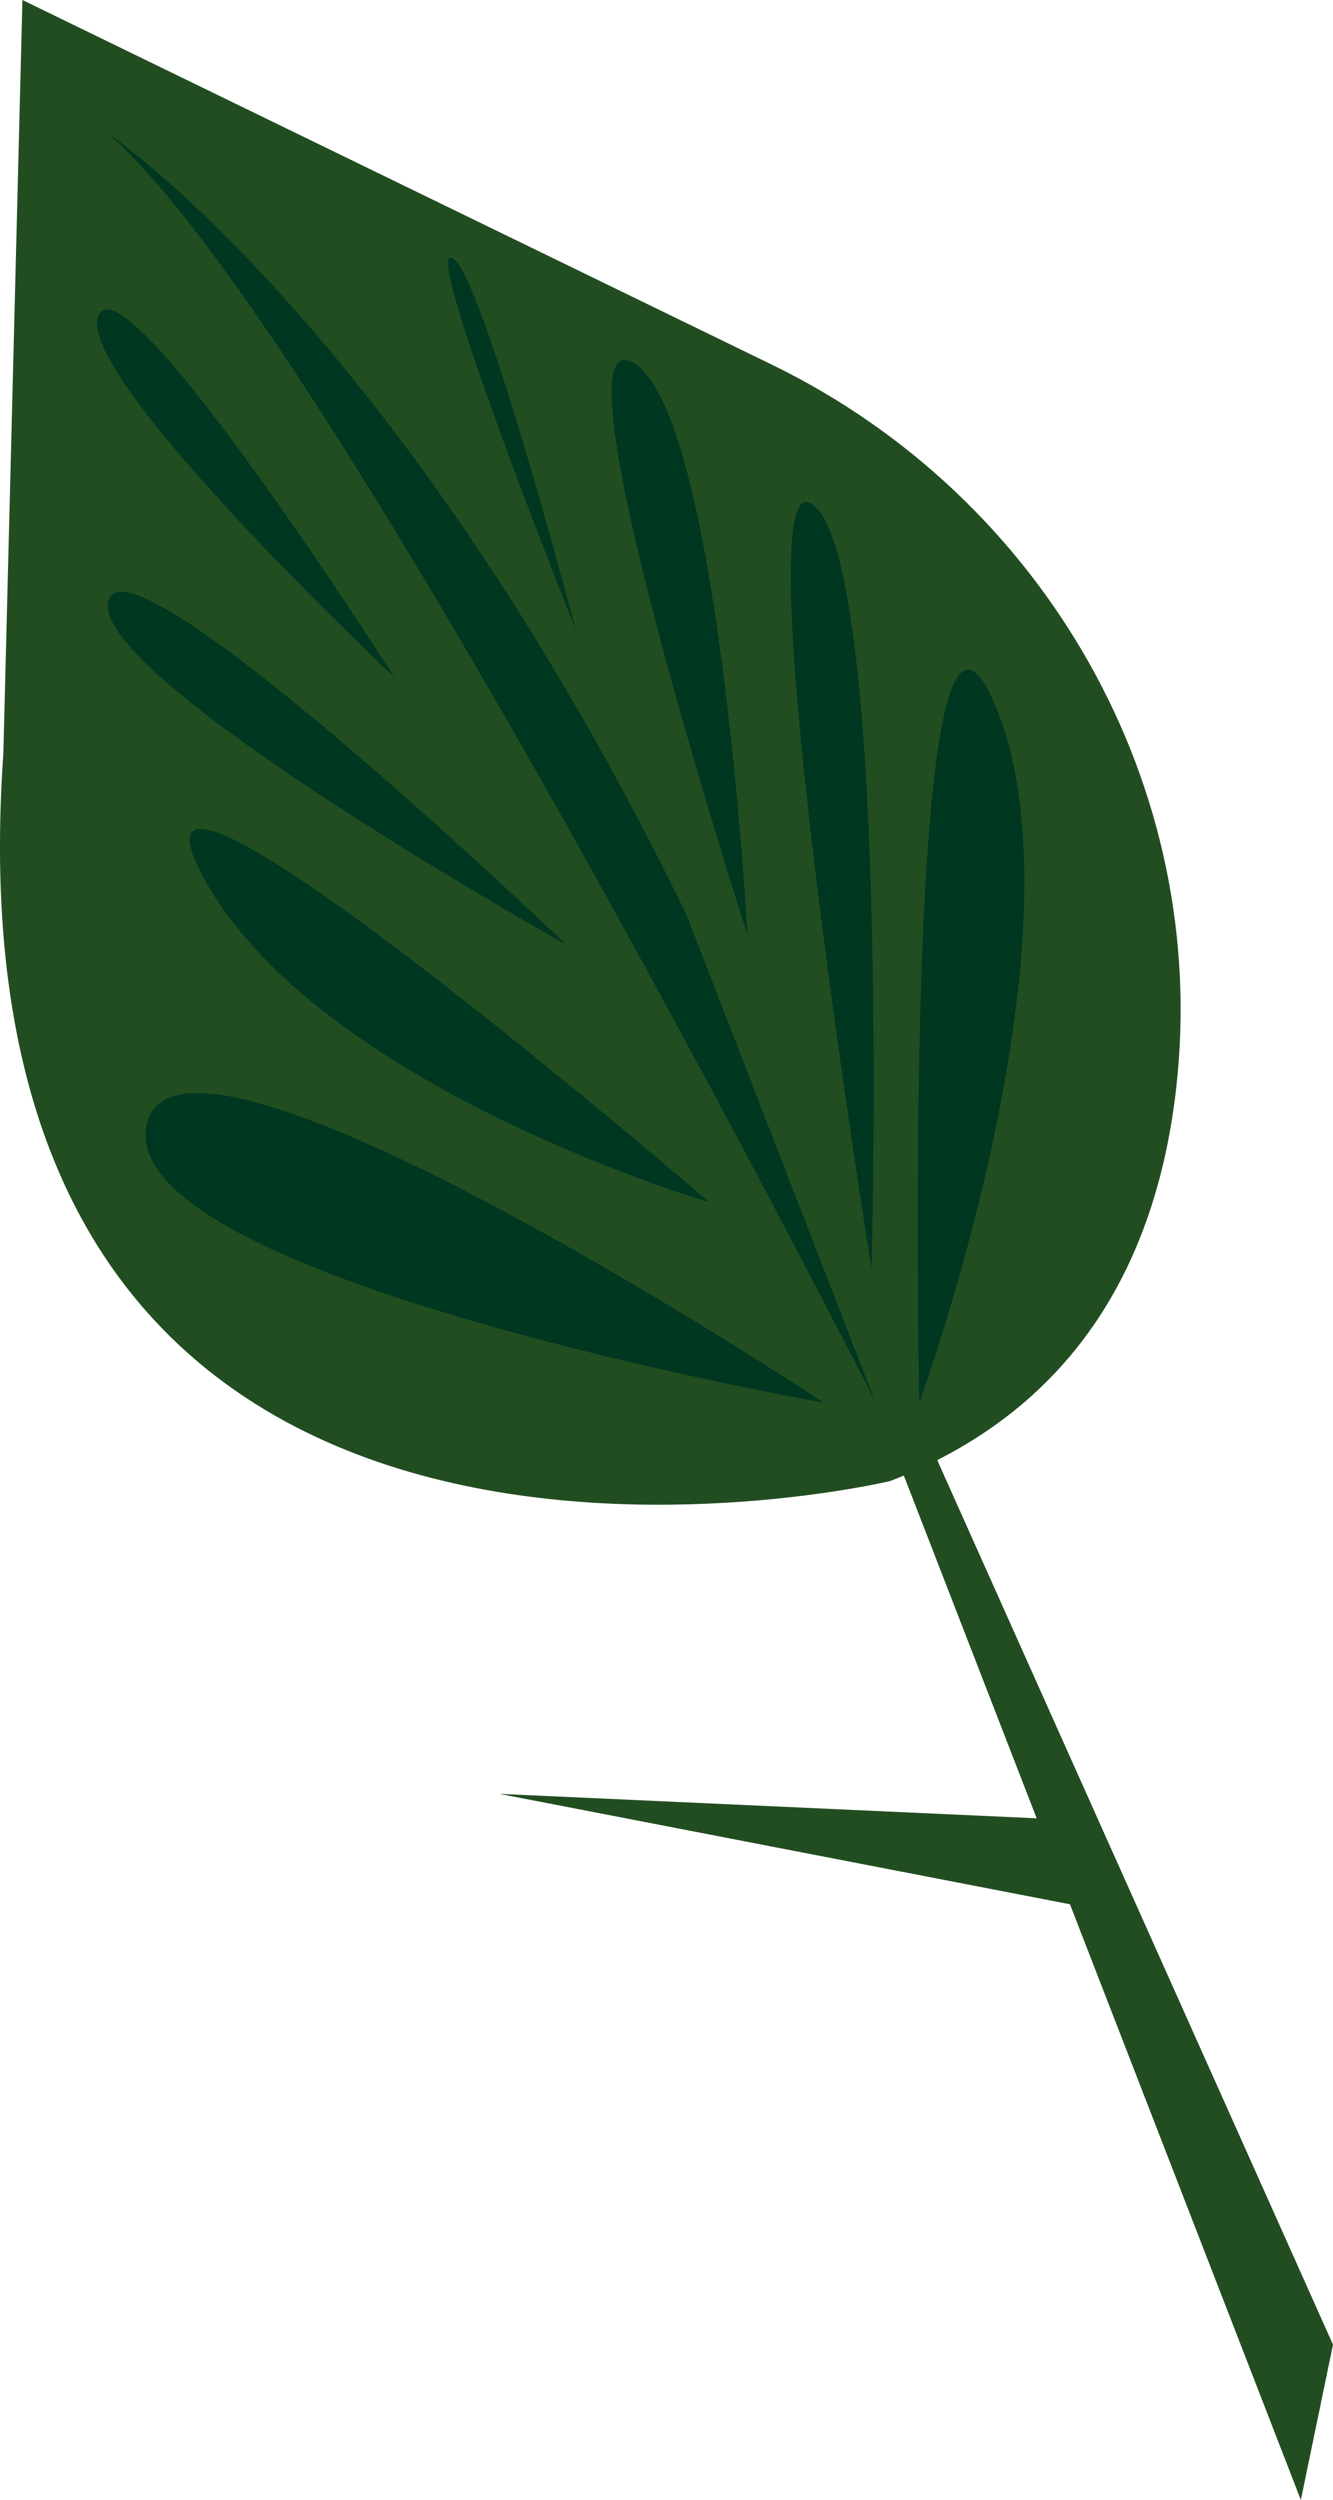 <?xml version="1.0" encoding="UTF-8"?> <svg xmlns="http://www.w3.org/2000/svg" id="Ebene_2" viewBox="0 0 139.72 262"><defs><style>.cls-1{fill:#003721;}.cls-2{fill:#224d21;}</style></defs><g id="leafs2"><path class="cls-2" d="M93.24,155.23S-6.65,179,.35,79L2.35,0,80.91,38.22c28.61,13.92,45.97,44.24,42.37,75.86-1.96,17.19-9.84,33.37-30.04,41.16Z"></path><g><path class="cls-1" d="M86.35,147S12.35,134,15.35,118s71,29,71,29Z"></path><g><path class="cls-1" d="M94.35,152S35.35,35,11.35,14c0,0,49,33,83,138Z"></path><path class="cls-1" d="M96.35,147s18-49,8-73-8,73-8,73Z"></path><path class="cls-1" d="M91.35,133s2-73-6-80,6,80,6,80Z"></path><path class="cls-1" d="M78.35,98s-3-55-12-60,12,60,12,60Z"></path><path class="cls-1" d="M60.35,66s-10-38-13-39,13,39,13,39Z"></path><path class="cls-1" d="M74.35,126s-41-12-53-34,53,34,53,34Z"></path><path class="cls-1" d="M59.35,99S9.35,71,11.35,63s48,36,48,36Z"></path><path class="cls-1" d="M41.35,71S7.35,39,10.35,33s31,38,31,38Z"></path></g></g><polygon class="cls-2" points="139.72 245.72 67.35 84 108.66 190.56 52.35 188 112.15 199.57 136.35 262 139.72 245.72"></polygon></g></svg> 